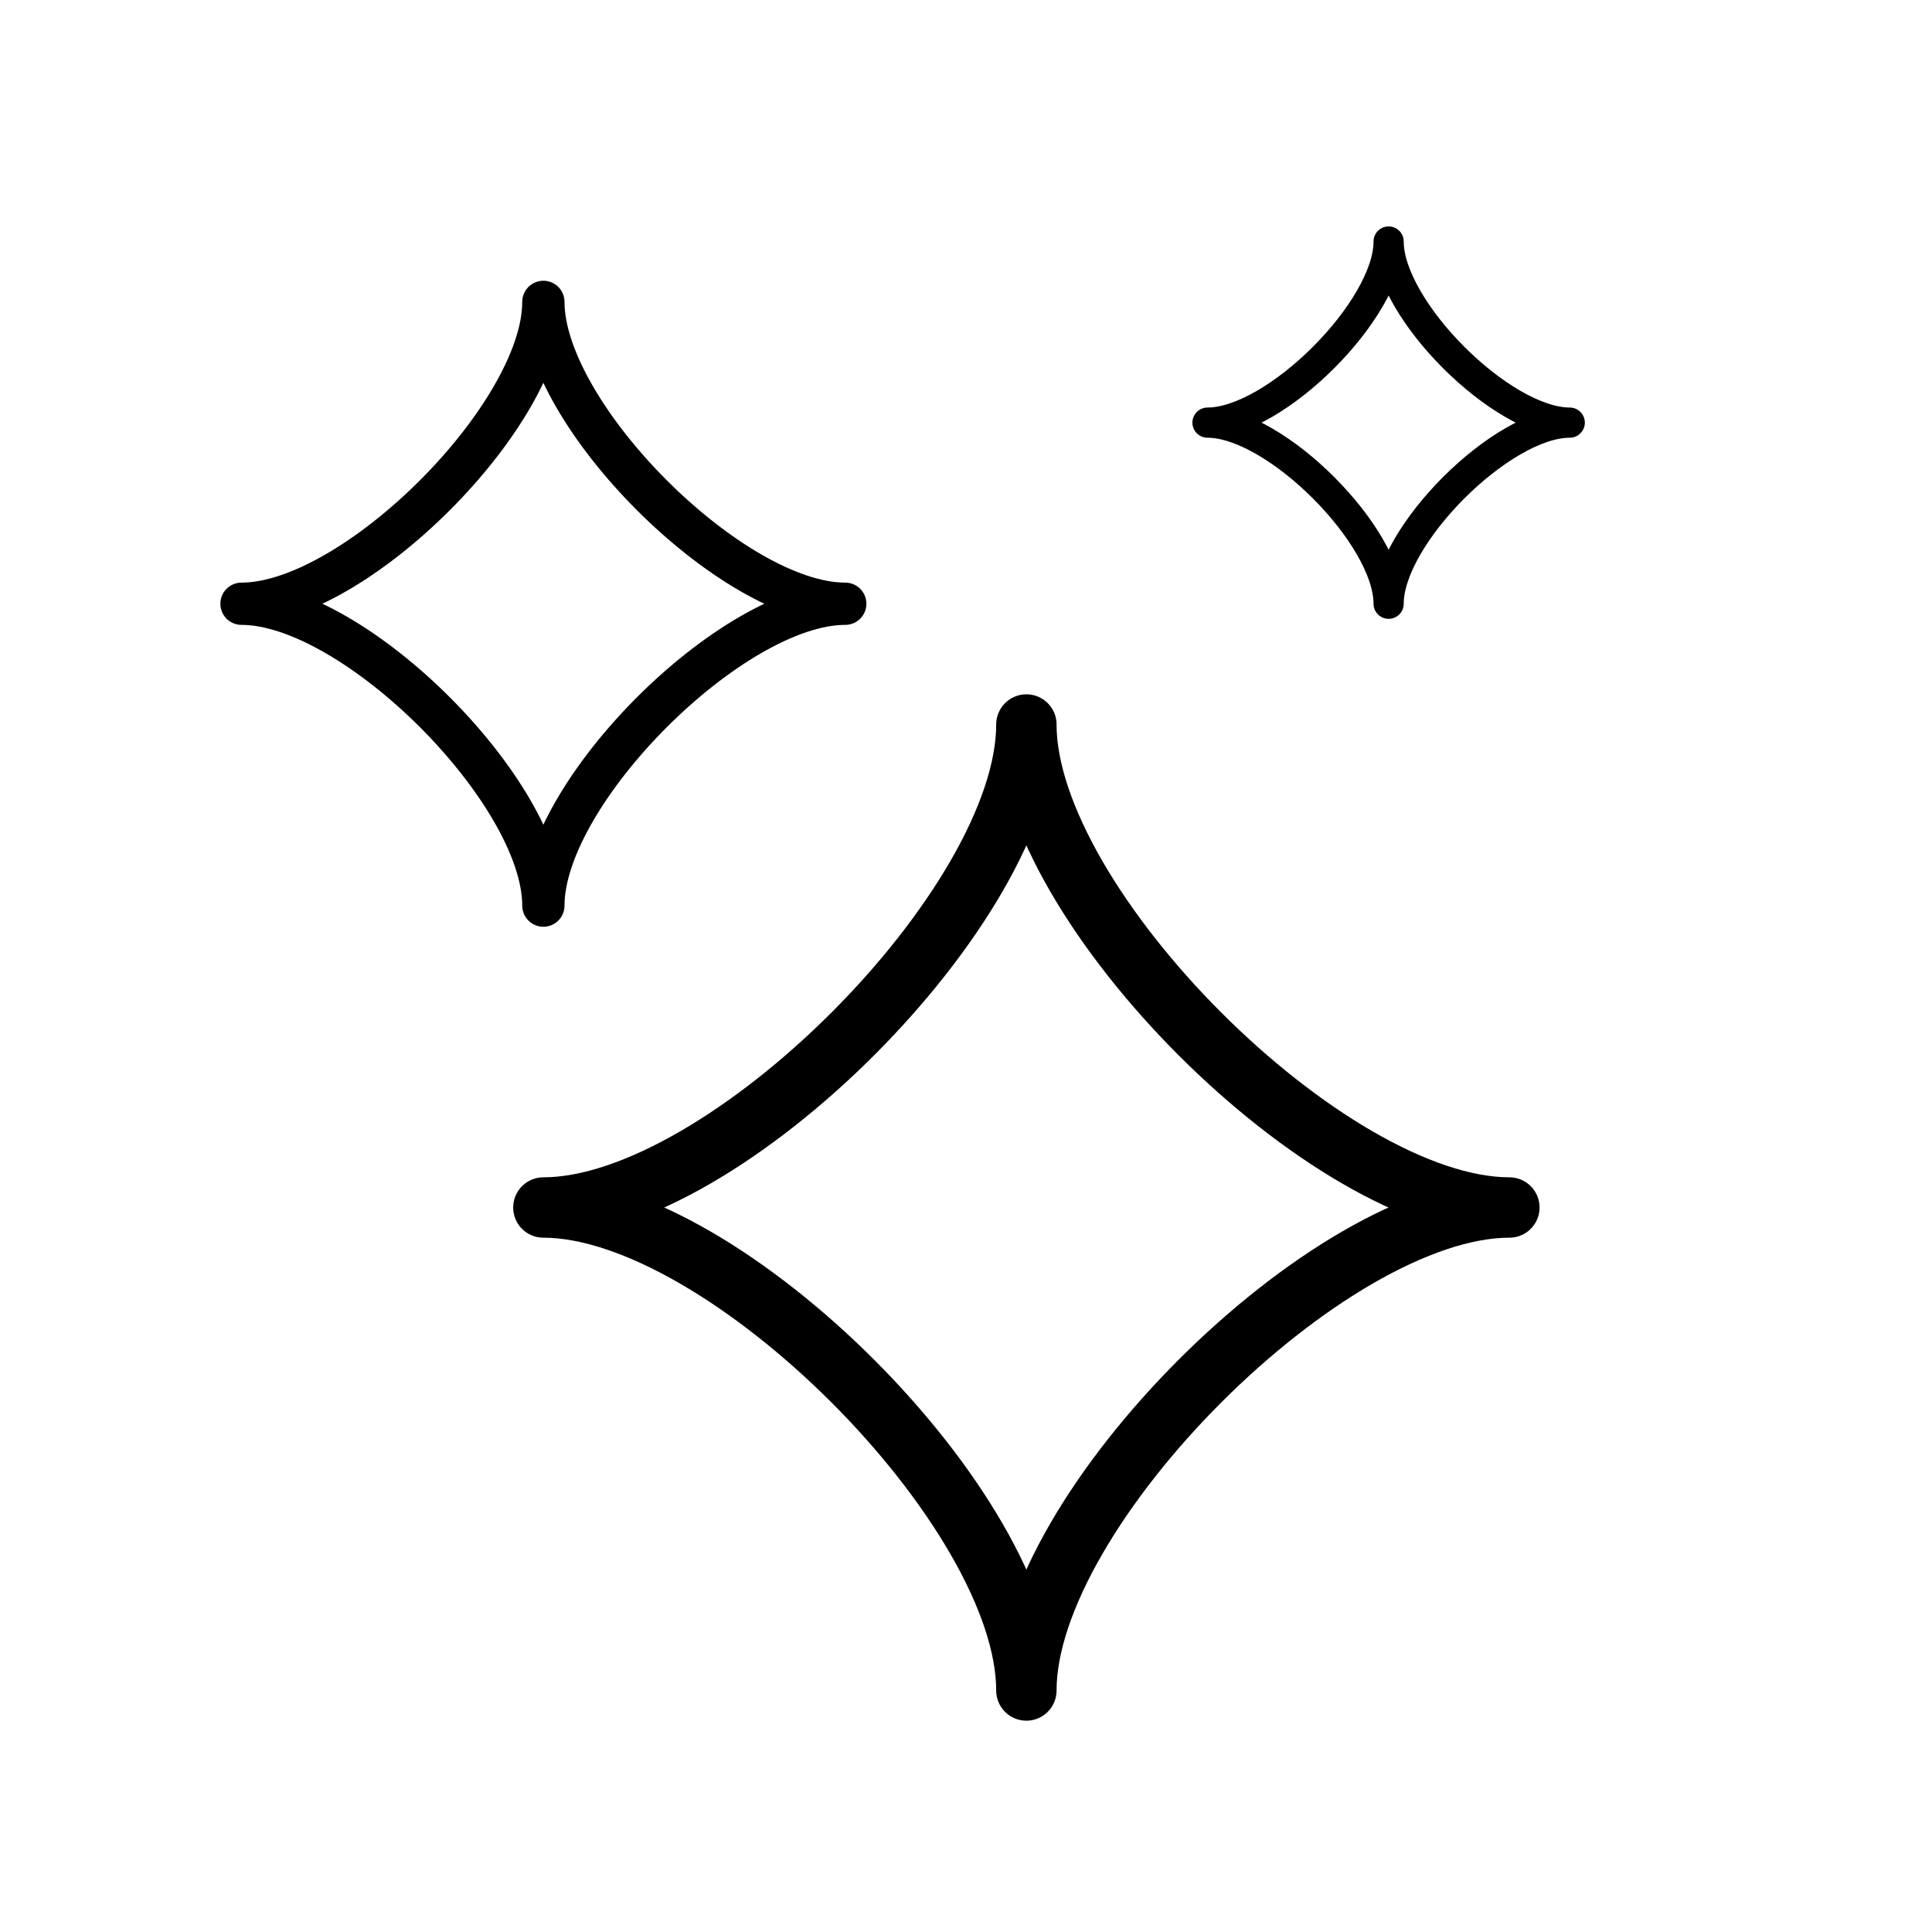 <?xml version="1.0" encoding="UTF-8" standalone="no"?>
<!-- Created with Inkscape (http://www.inkscape.org/) -->

<svg
   width="64"
   height="64"
   viewBox="0 0 64 64"
   version="1.1"
   id="svg1"
   inkscape:version="1.4.1 (1:1.4.1+202503302257+93de688d07)"
   sodipodi:docname="improve.svg"
   xmlns:inkscape="http://www.inkscape.org/namespaces/inkscape"
   xmlns:sodipodi="http://sodipodi.sourceforge.net/DTD/sodipodi-0.dtd"
   xmlns="http://www.w3.org/2000/svg"
   xmlns:svg="http://www.w3.org/2000/svg">
  <sodipodi:namedview
     id="namedview1"
     pagecolor="#ffffff"
     bordercolor="#000000"
     borderopacity="0.25"
     inkscape:showpageshadow="2"
     inkscape:pageopacity="0.0"
     inkscape:pagecheckerboard="0"
     inkscape:deskcolor="#d1d1d1"
     inkscape:document-units="mm"
     showgrid="true"
     inkscape:zoom="8.8461329"
     inkscape:cx="18.652218"
     inkscape:cy="27.808761"
     inkscape:window-width="2048"
     inkscape:window-height="1228"
     inkscape:window-x="0"
     inkscape:window-y="24"
     inkscape:window-maximized="1"
     inkscape:current-layer="layer1">
    <inkscape:grid
       id="grid1"
       units="px"
       originx="0"
       originy="0"
       spacingx="1"
       spacingy="1"
       empcolor="#0099e5"
       empopacity="0.302"
       color="#0099e5"
       opacity="0.149"
       empspacing="8"
       enabled="true"
       visible="true" />
  </sodipodi:namedview>
  <defs
     id="defs1" />
  <g
     inkscape:label="Calque 1"
     inkscape:groupmode="layer"
     id="layer1">
    <g
       id="g1"
       transform="matrix(2,0,0,2,-30,-24)">
      <path
         style="fill:none;stroke:#000000;stroke-width:1;stroke-linecap:round;stroke-linejoin:round;stroke-dasharray:none;stroke-opacity:1"
         d="m 24,32 c 3,0 8,-5 8,-8 0,3 5,8 8,8 -3,0 -8,5 -8,8 0,-3 -5,-8 -8,-8 z"
         id="path1"
         sodipodi:nodetypes="ccccc" />
      <path
         style="fill:none;stroke:#000000;stroke-width:0.7;stroke-linecap:round;stroke-linejoin:round;stroke-dasharray:none;stroke-opacity:1"
         d="m 19,22 c 1.875,0 5,-3.125 5,-5 0,1.875 3.125,5 5,5 -1.875,0 -5,3.125 -5,5 0,-1.875 -3.125,-5 -5,-5 z"
         id="path1-3"
         sodipodi:nodetypes="ccccc" />
      <path
         style="fill:none;stroke:#000000;stroke-width:0.5;stroke-linecap:round;stroke-linejoin:round;stroke-dasharray:none;stroke-opacity:1"
         d="m 35,19 c 1.125,0 3,-1.875 3,-3 0,1.125 1.875,3 3,3 -1.125,0 -3,1.875 -3,3 0,-1.125 -1.875,-3 -3,-3 z"
         id="path1-1"
         sodipodi:nodetypes="ccccc" />
    </g>
  </g>
</svg>
